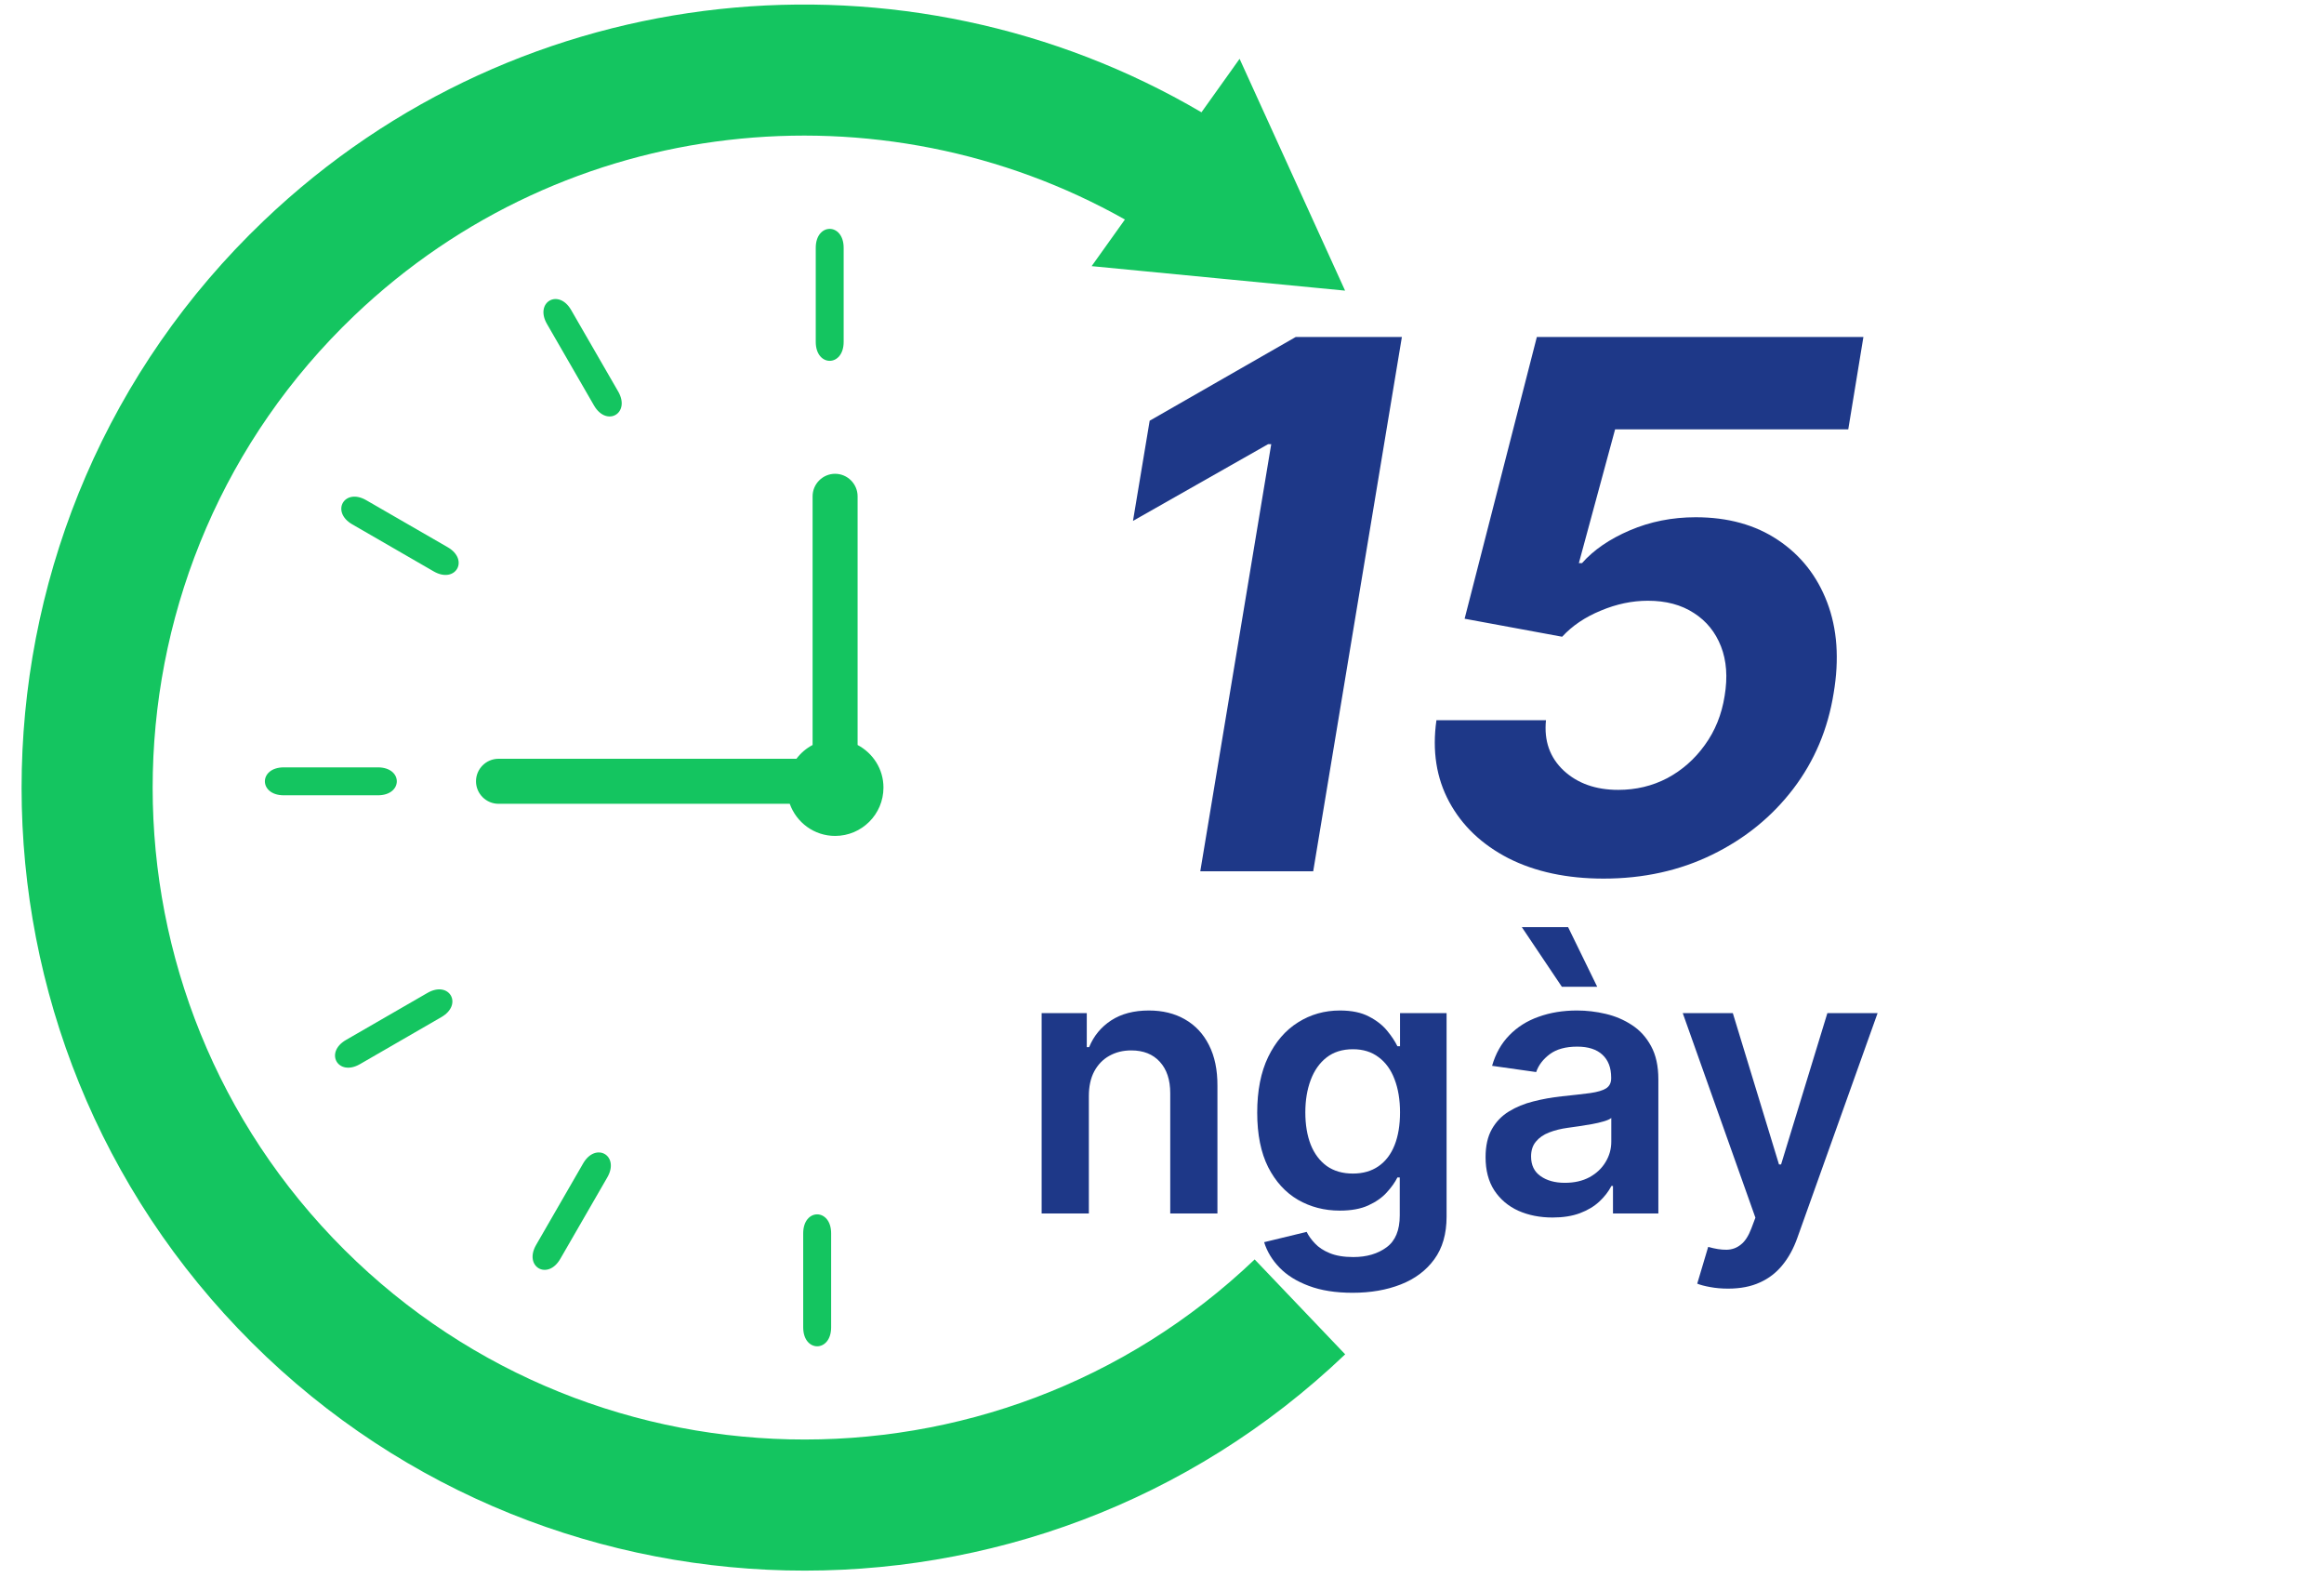 <svg width="95" height="65" viewBox="0 0 95 65" fill="none" xmlns="http://www.w3.org/2000/svg">
<path d="M34.487 13.971C34.487 12.69 34.487 11.409 34.487 10.128C34.487 9.095 33.346 9.095 33.346 10.128C33.346 11.409 33.346 12.69 33.346 13.971C33.346 15.004 34.487 15.004 34.487 13.971Z" fill="#14C560"/>
<path d="M25.27 15.999C24.629 14.889 23.989 13.78 23.348 12.67C22.832 11.776 21.843 12.347 22.36 13.241C23 14.35 23.641 15.459 24.281 16.569C24.797 17.464 25.786 16.893 25.27 15.999Z" fill="#14C560"/>
<path d="M18.3 22.362C17.19 21.722 16.081 21.081 14.971 20.441C14.077 19.925 13.507 20.913 14.401 21.429C15.511 22.07 16.62 22.71 17.729 23.351C18.624 23.867 19.194 22.878 18.3 22.362Z" fill="#14C560"/>
<path d="M15.446 31.359C14.165 31.359 12.884 31.359 11.603 31.359C10.57 31.359 10.57 32.501 11.603 32.501C12.884 32.501 14.165 32.501 15.446 32.501C16.479 32.5 16.479 31.359 15.446 31.359Z" fill="#14C560"/>
<path d="M17.473 40.577C16.363 41.217 15.254 41.858 14.145 42.498C13.25 43.014 13.821 44.003 14.715 43.487C15.825 42.846 16.934 42.206 18.043 41.565C18.938 41.048 18.367 40.06 17.473 40.577Z" fill="#14C560"/>
<path d="M23.837 47.545C23.197 48.655 22.556 49.764 21.916 50.874C21.399 51.768 22.388 52.339 22.904 51.444C23.544 50.334 24.185 49.225 24.825 48.116C25.342 47.222 24.354 46.651 23.837 47.545Z" fill="#14C560"/>
<path d="M32.833 50.401C32.833 51.681 32.833 52.962 32.833 54.243C32.833 55.276 33.975 55.276 33.975 54.243C33.975 52.962 33.975 51.681 33.975 50.401C33.975 49.368 32.833 49.368 32.833 50.401Z" fill="#14C560"/>
<path d="M51.288 51.468C40.653 61.616 23.748 61.22 13.6 50.586C3.452 39.951 3.848 23.046 14.482 12.898C23.168 4.609 36.03 3.36 45.984 8.971L44.624 10.876L54.984 11.877L50.672 2.404L49.113 4.589C37.092 -2.474 21.358 -1.071 10.783 9.02C-1.991 21.209 -2.467 41.512 9.722 54.285C21.912 67.059 42.214 67.535 54.988 55.346L51.288 51.468Z" fill="#14C560"/>
<path d="M57.306 13.771L53.681 35.606H49.065L51.965 18.152H51.837L46.314 21.287L46.996 17.193L52.967 13.771H57.306Z" fill="#1E3888"/>
<path d="M65.552 35.905C64.053 35.905 62.755 35.627 61.661 35.073C60.573 34.511 59.767 33.744 59.241 32.77C58.715 31.796 58.541 30.684 58.718 29.433H63.196C63.111 30.271 63.352 30.957 63.921 31.491C64.49 32.017 65.233 32.279 66.15 32.279C66.874 32.279 67.543 32.12 68.154 31.8C68.765 31.473 69.277 31.021 69.689 30.446C70.109 29.87 70.379 29.202 70.499 28.441C70.627 27.674 70.578 26.998 70.35 26.416C70.123 25.833 69.753 25.378 69.241 25.051C68.73 24.717 68.104 24.55 67.365 24.55C66.718 24.55 66.075 24.685 65.435 24.955C64.795 25.218 64.269 25.573 63.857 26.021L59.87 25.285L62.823 13.771H76.172L75.553 17.545H66.022L64.54 23.014H64.668C65.144 22.474 65.798 22.026 66.629 21.671C67.461 21.316 68.356 21.138 69.316 21.138C70.631 21.138 71.751 21.447 72.675 22.065C73.606 22.684 74.277 23.533 74.69 24.614C75.102 25.694 75.191 26.931 74.956 28.324C74.722 29.795 74.171 31.1 73.304 32.237C72.436 33.374 71.335 34.27 69.998 34.924C68.662 35.578 67.18 35.905 65.552 35.905Z" fill="#1E3888"/>
<path d="M44.51 44.792V49.59H42.58V41.402H44.425V42.793H44.521C44.709 42.335 45.01 41.97 45.422 41.7C45.837 41.43 46.351 41.295 46.962 41.295C47.527 41.295 48.02 41.416 48.439 41.658C48.862 41.899 49.189 42.249 49.42 42.708C49.654 43.166 49.77 43.722 49.766 44.376V49.59H47.837V44.675C47.837 44.128 47.694 43.699 47.41 43.39C47.129 43.081 46.74 42.926 46.243 42.926C45.905 42.926 45.605 43.001 45.342 43.15C45.082 43.296 44.878 43.508 44.729 43.785C44.583 44.062 44.51 44.398 44.51 44.792Z" fill="#1E3888"/>
<path d="M55.289 52.831C54.596 52.831 54.001 52.737 53.503 52.549C53.006 52.364 52.606 52.115 52.304 51.802C52.002 51.49 51.792 51.143 51.675 50.763L53.413 50.342C53.491 50.502 53.605 50.66 53.754 50.816C53.903 50.976 54.104 51.108 54.356 51.211C54.612 51.317 54.934 51.371 55.321 51.371C55.869 51.371 56.322 51.237 56.681 50.971C57.04 50.708 57.219 50.274 57.219 49.67V48.119H57.123C57.024 48.318 56.878 48.522 56.686 48.732C56.498 48.941 56.247 49.117 55.934 49.26C55.625 49.402 55.236 49.473 54.767 49.473C54.138 49.473 53.567 49.325 53.056 49.03C52.547 48.732 52.142 48.288 51.84 47.698C51.542 47.104 51.392 46.361 51.392 45.469C51.392 44.57 51.542 43.811 51.84 43.193C52.142 42.571 52.549 42.1 53.061 41.78C53.573 41.457 54.143 41.295 54.772 41.295C55.252 41.295 55.647 41.377 55.956 41.54C56.268 41.7 56.517 41.894 56.702 42.121C56.887 42.345 57.027 42.557 57.123 42.756H57.23V41.402H59.133V49.723C59.133 50.423 58.966 51.003 58.632 51.461C58.298 51.92 57.841 52.263 57.262 52.49C56.682 52.718 56.025 52.831 55.289 52.831ZM55.305 47.959C55.714 47.959 56.062 47.859 56.35 47.66C56.638 47.461 56.857 47.175 57.006 46.802C57.155 46.429 57.23 45.981 57.23 45.459C57.23 44.943 57.155 44.492 57.006 44.105C56.86 43.717 56.643 43.417 56.355 43.204C56.071 42.987 55.721 42.878 55.305 42.878C54.875 42.878 54.516 42.99 54.228 43.214C53.941 43.438 53.724 43.746 53.578 44.136C53.432 44.524 53.359 44.965 53.359 45.459C53.359 45.96 53.432 46.399 53.578 46.775C53.727 47.148 53.946 47.44 54.234 47.65C54.525 47.856 54.882 47.959 55.305 47.959Z" fill="#1E3888"/>
<path d="M63.467 49.755C62.948 49.755 62.481 49.663 62.065 49.478C61.653 49.29 61.326 49.013 61.084 48.647C60.846 48.28 60.727 47.829 60.727 47.292C60.727 46.83 60.812 46.448 60.983 46.146C61.153 45.844 61.386 45.602 61.681 45.421C61.976 45.24 62.308 45.103 62.678 45.011C63.051 44.915 63.437 44.846 63.835 44.803C64.315 44.753 64.704 44.709 65.002 44.67C65.301 44.627 65.518 44.563 65.653 44.478C65.791 44.389 65.861 44.252 65.861 44.067V44.035C65.861 43.634 65.742 43.323 65.503 43.102C65.265 42.882 64.922 42.772 64.475 42.772C64.002 42.772 63.627 42.875 63.35 43.081C63.076 43.287 62.891 43.531 62.795 43.811L60.993 43.556C61.136 43.058 61.37 42.642 61.697 42.308C62.024 41.97 62.424 41.718 62.897 41.551C63.369 41.38 63.892 41.295 64.464 41.295C64.858 41.295 65.251 41.341 65.642 41.434C66.033 41.526 66.39 41.679 66.713 41.892C67.037 42.102 67.296 42.388 67.492 42.751C67.691 43.113 67.79 43.566 67.79 44.11V49.59H65.935V48.465H65.871C65.754 48.693 65.589 48.906 65.375 49.105C65.166 49.3 64.901 49.459 64.581 49.579C64.265 49.697 63.893 49.755 63.467 49.755ZM63.968 48.337C64.355 48.337 64.691 48.261 64.976 48.108C65.26 47.952 65.478 47.746 65.631 47.49C65.788 47.234 65.866 46.955 65.866 46.653V45.688C65.805 45.738 65.702 45.784 65.557 45.826C65.415 45.869 65.255 45.906 65.077 45.938C64.899 45.97 64.723 45.999 64.549 46.024C64.375 46.049 64.224 46.07 64.096 46.088C63.808 46.127 63.55 46.191 63.323 46.28C63.096 46.368 62.916 46.493 62.785 46.653C62.653 46.809 62.587 47.012 62.587 47.261C62.587 47.616 62.717 47.884 62.977 48.065C63.236 48.247 63.566 48.337 63.968 48.337ZM63.845 40.325L62.209 37.889H64.101L65.29 40.325H63.845Z" fill="#1E3888"/>
<path d="M70.637 52.661C70.374 52.661 70.131 52.639 69.907 52.597C69.686 52.558 69.51 52.511 69.379 52.458L69.827 50.955C70.108 51.036 70.358 51.076 70.578 51.072C70.799 51.069 70.992 50.999 71.159 50.864C71.33 50.733 71.474 50.512 71.591 50.203L71.757 49.761L68.787 41.402H70.834L72.721 47.586H72.807L74.699 41.402H76.752L73.473 50.582C73.32 51.015 73.118 51.387 72.865 51.696C72.613 52.008 72.304 52.247 71.938 52.41C71.575 52.577 71.142 52.661 70.637 52.661Z" fill="#1E3888"/>
<path d="M35.057 30.445V20.282C35.057 19.776 34.643 19.362 34.137 19.362C33.631 19.362 33.217 19.776 33.217 20.282V30.445C32.957 30.582 32.733 30.773 32.557 31.008H20.378C19.872 31.008 19.458 31.422 19.458 31.928C19.458 32.434 19.872 32.848 20.378 32.848H32.283C32.557 33.612 33.28 34.161 34.137 34.161C35.229 34.161 36.114 33.276 36.114 32.184C36.114 31.427 35.683 30.777 35.057 30.445Z" fill="#14C560"/>
</svg>
